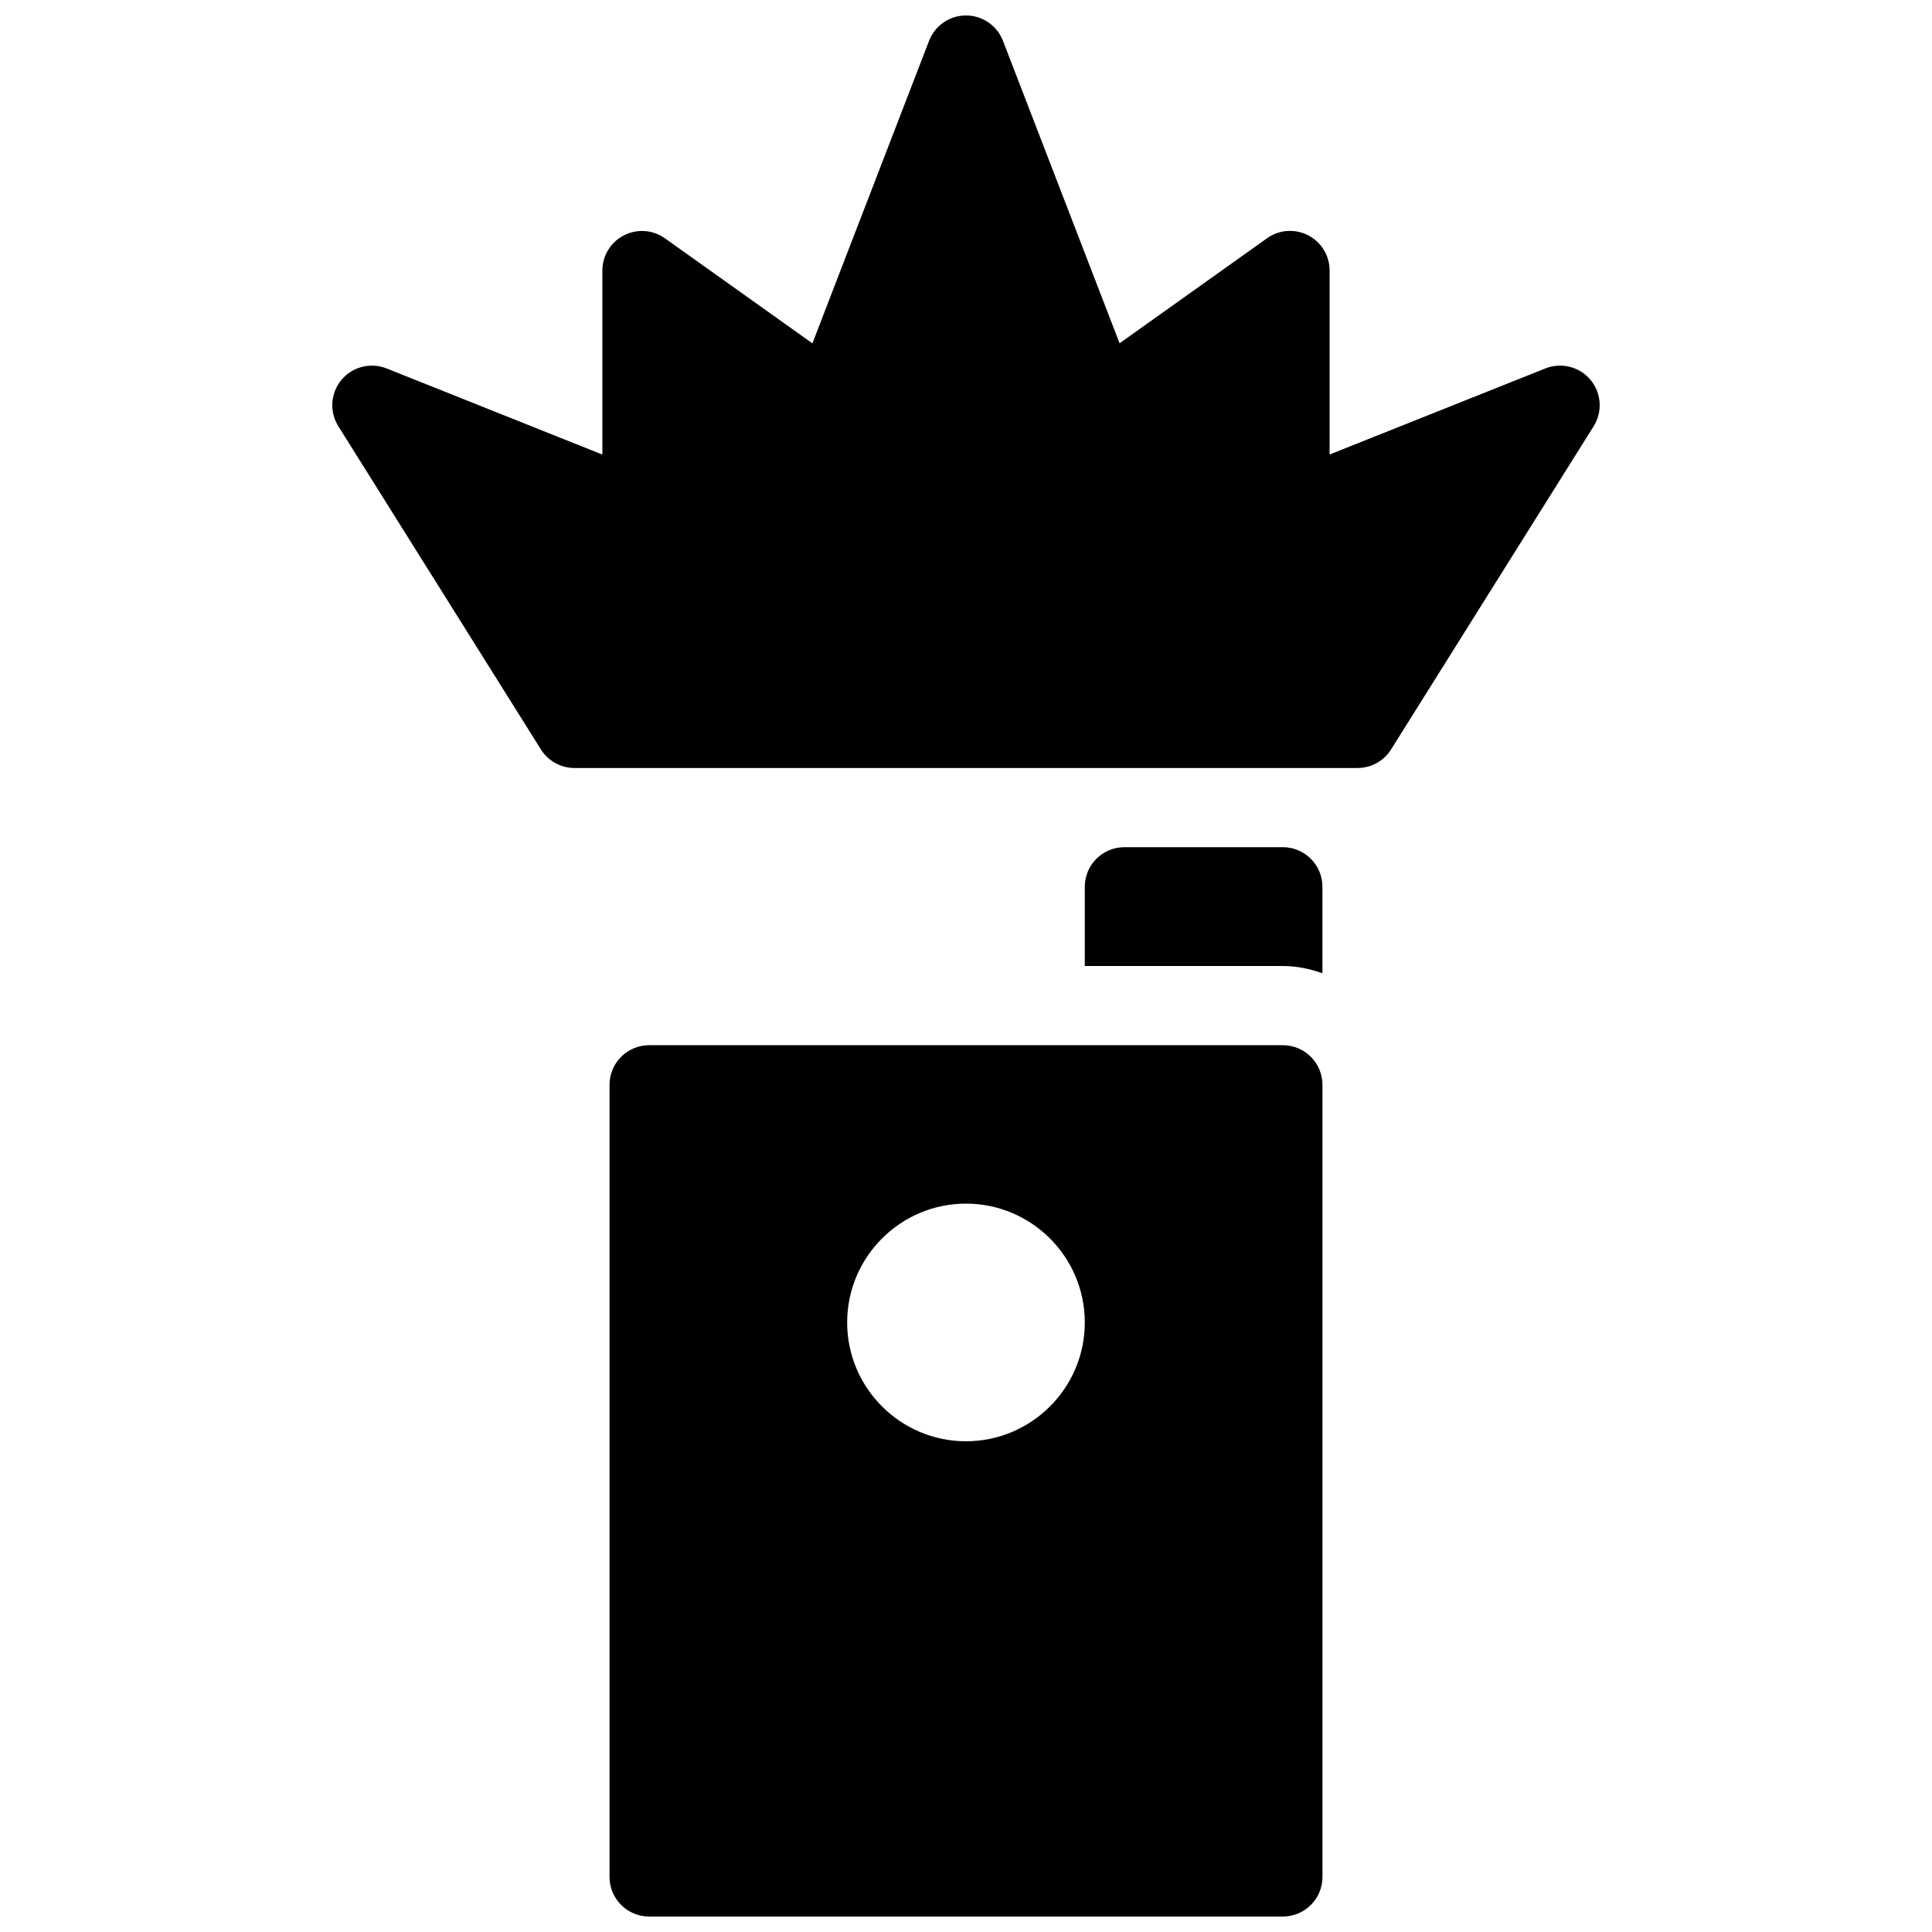 <?xml version="1.0" encoding="UTF-8"?>
<!-- Uploaded to: ICON Repo, www.svgrepo.com, Generator: ICON Repo Mixer Tools -->
<svg width="800px" height="800px" version="1.1" viewBox="144 144 512 512" xmlns="http://www.w3.org/2000/svg">
 <defs>
  <clipPath id="b">
   <path d="m232 148.09h336v199.91h-336z"/>
  </clipPath>
  <clipPath id="a">
   <path d="m305 420h190v231.9h-190z"/>
  </clipPath>
 </defs>
 <g clip-path="url(#b)">
  <path d="m565.5 244.66c-2.906-3.473-7.703-4.703-11.953-3.023l-57.184 22.809v-48.754c0-3.926-2.195-7.535-5.688-9.332-3.484-1.805-7.703-1.512-10.895 0.777l-39.078 27.836-30.91-80.168c-1.566-4.031-5.449-6.707-9.793-6.707s-8.23 2.676-9.793 6.727l-30.91 80.168-39.078-27.836c-3.203-2.289-7.422-2.57-10.895-0.777-3.496 1.793-5.688 5.406-5.688 9.332v48.754l-57.184-22.828c-4.242-1.668-9.039-0.461-11.957 3.023-2.906 3.484-3.242 8.449-0.828 12.301l53.676 85.637c1.91 3.066 5.281 4.926 8.891 4.926h207.53c3.609 0 6.981-1.859 8.891-4.922l53.676-85.637c2.414-3.856 2.078-8.82-0.828-12.305z"/>
 </g>
 <path d="m483.96 400c3.695 0 7.199 0.754 10.496 1.93v-22.922c0-5.805-4.703-10.496-10.496-10.496h-41.984c-5.793 0-10.496 4.691-10.496 10.496v20.992z"/>
 <g clip-path="url(#a)">
  <path d="m483.96 420.99h-167.93c-5.793 0-10.496 4.691-10.496 10.496v209.92c0 5.805 4.703 10.496 10.496 10.496h167.94c5.793 0 10.496-4.691 10.496-10.496l-0.004-209.92c0-5.805-4.699-10.496-10.496-10.496zm-83.965 104.96c-17.359 0-31.488-14.129-31.488-31.488 0-17.359 14.129-31.488 31.488-31.488s31.488 14.129 31.488 31.488c0 17.363-14.129 31.488-31.488 31.488z"/>
 </g>
</svg>